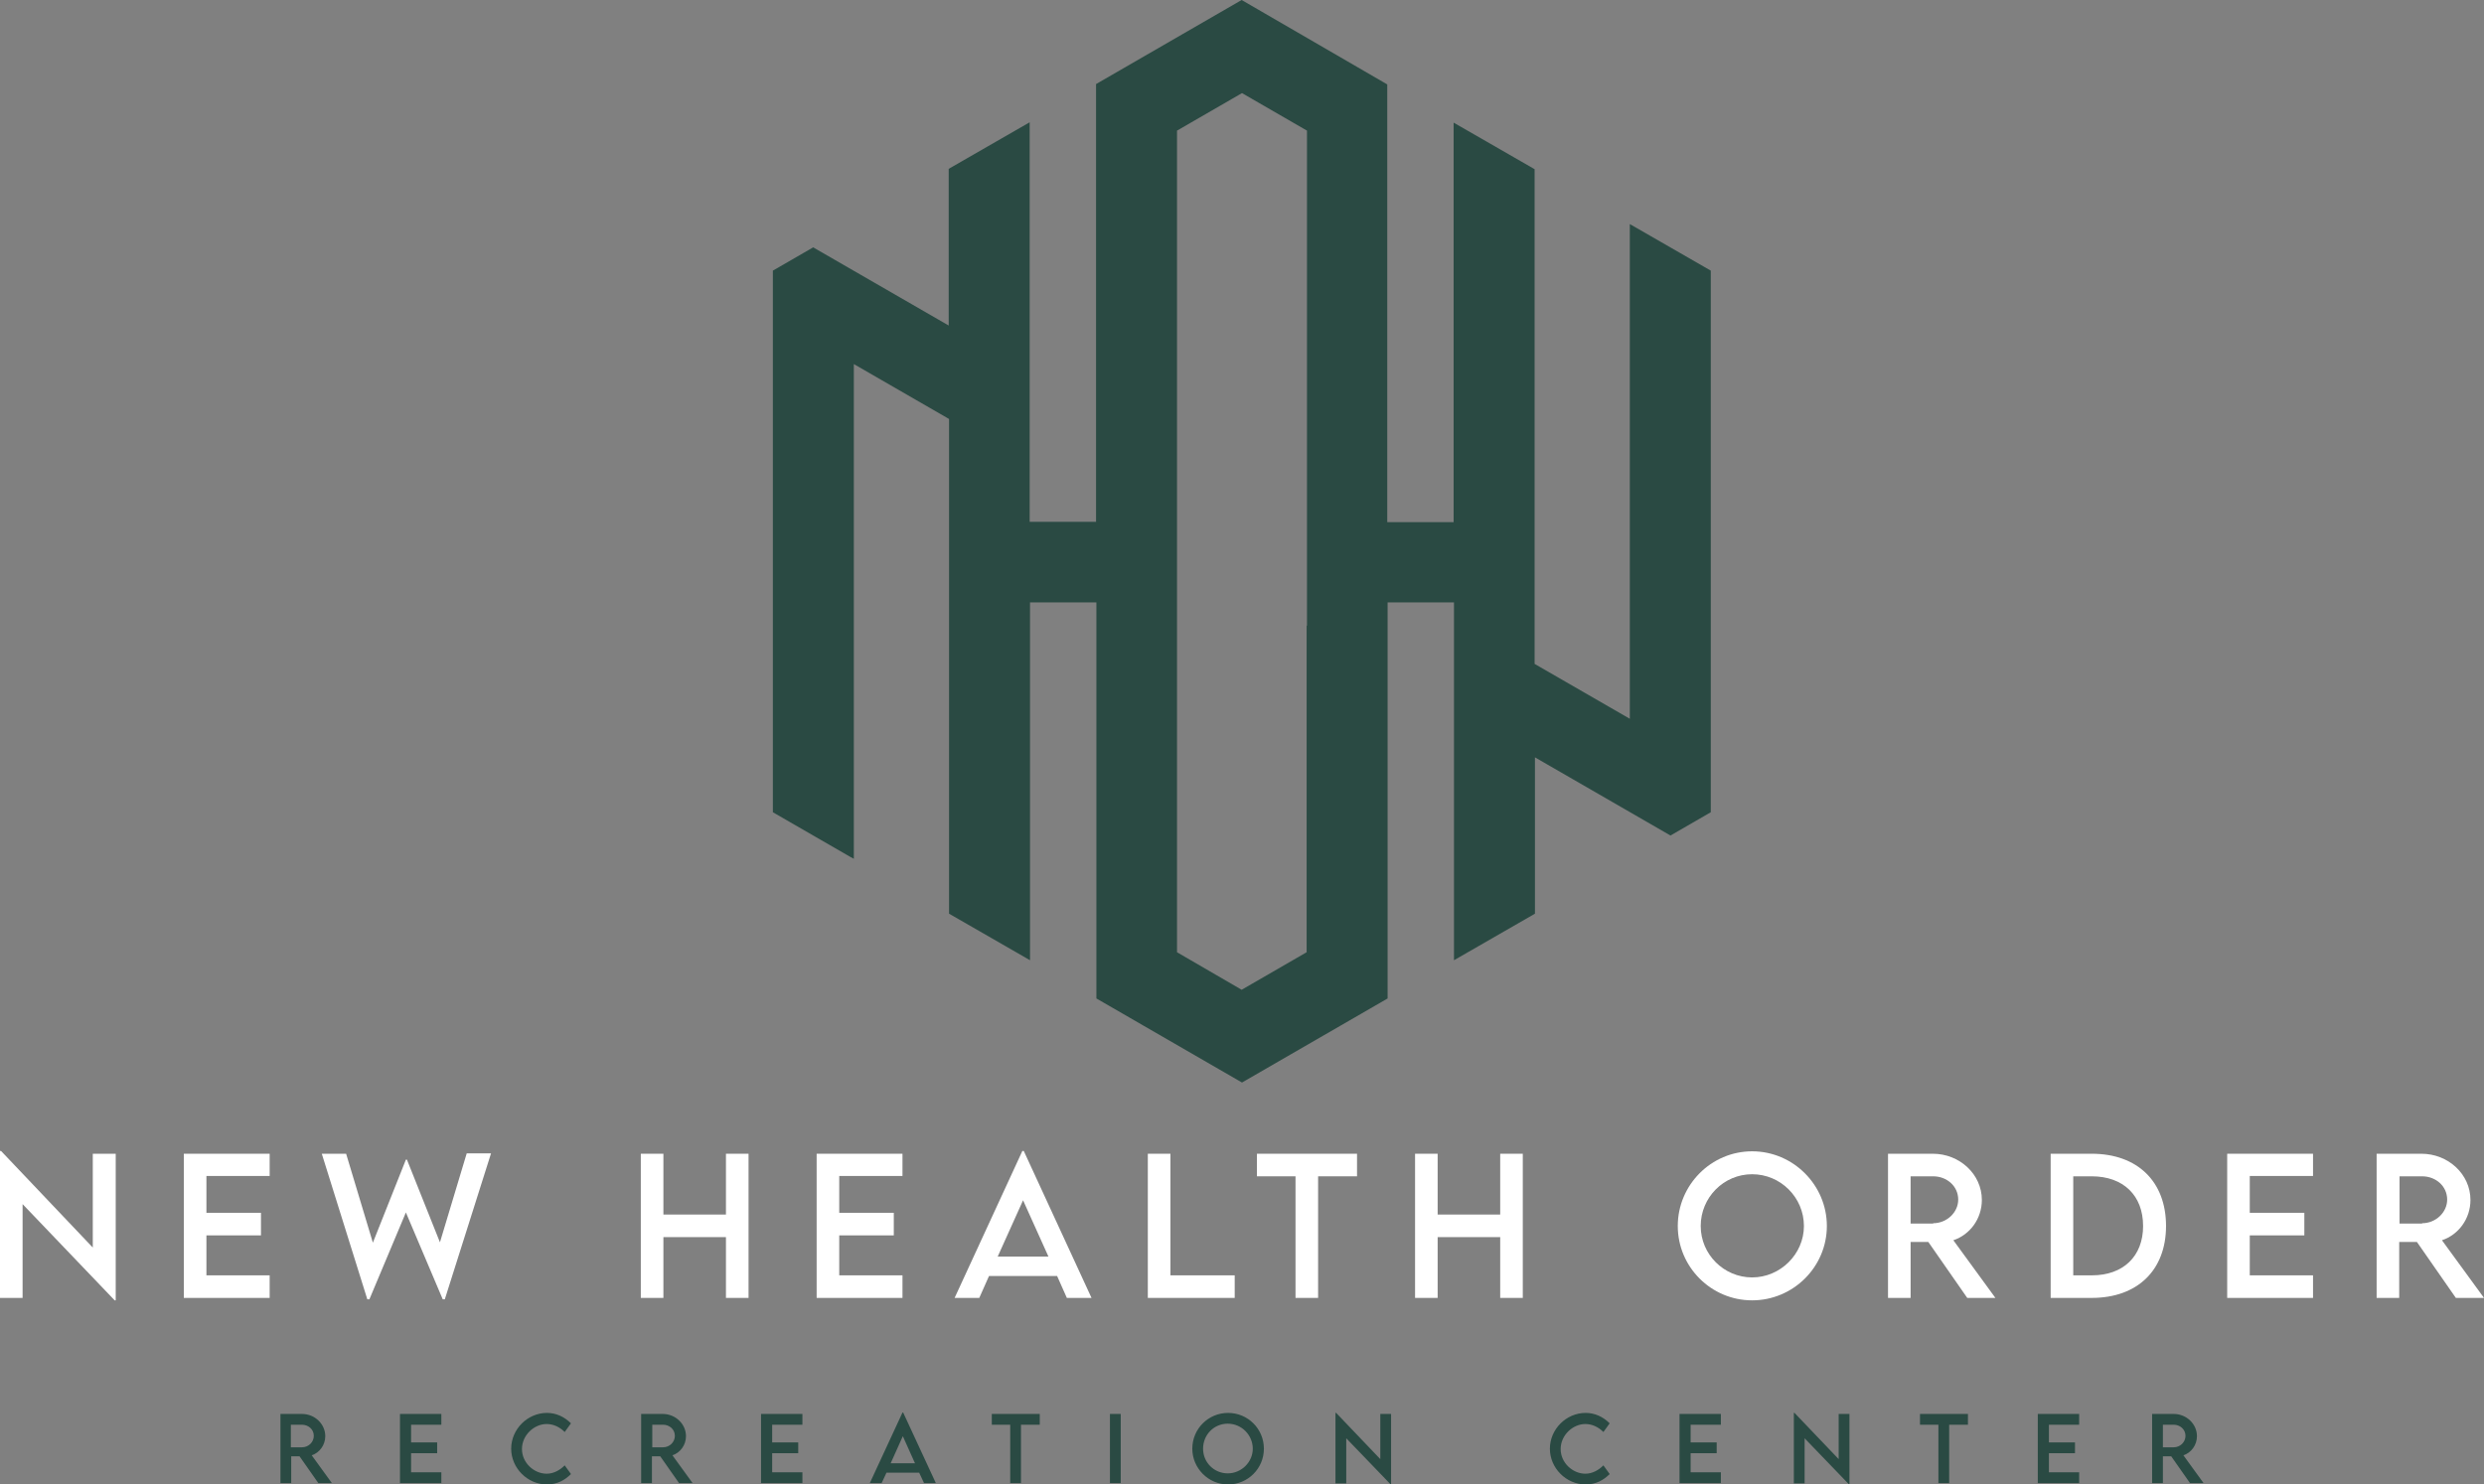 <svg xmlns="http://www.w3.org/2000/svg" id="Ebene_2" data-name="Ebene 2" viewBox="0 0 714.8 427.3"><rect x="0" y="0" width="714.8" height="427.3" fill="#808080" stroke="none"/><defs><style>      .cls-1 {        fill: #fff;      }      .cls-1, .cls-2 {        stroke-width: 0px;      }      .cls-2 {        fill: #2a4a43;      }    </style></defs><g id="Ebene_2-2" data-name="Ebene 2"><g id="Layer_1" data-name="Layer 1"><g><path class="cls-2" d="M469,64.5v142.4l-27.4-15.8V48.7l-23.3-13.4v115h-19.1V24.3L357.3,0l-41.9,24.2v126h-19.1V35.2l-23.3,13.4v45.1l-39-22.5-11.6,6.7v155.9l22.2,12.8,1.1.6V104.8l27.4,15.8v142.4l23.3,13.4v-103h19.1v114l41.9,24.2,28.4-16.4,13.5-7.8v-114h19.1v103l23.3-13.4v-45l39,22.5,11.6-6.7V77.9l-23.3-13.4ZM376,180.1v94l-18.7,10.8-18.6-10.8V37.6l18.7-10.8,18.7,10.8v142.5h-.1Z"></path><g><path class="cls-1" d="M33.3,332v42.3h-.3l-26.5-27.7v27H0v-42.3h.3l26.4,27.8v-27h6.6v-.1h0Z"></path><path class="cls-1" d="M59.4,338.5v10.6h15.7v6.5h-15.7v11.5h18.2v6.5h-24.7v-41.5h24.7v6.4h-18.2Z"></path><path class="cls-1" d="M92.6,332.1h7l7.7,25.6,9.5-23.9h.3l9.5,23.8,7.7-25.6h7l-13.3,42h-.6l-10.6-25-10.5,25h-.6l-13.1-41.9Z"></path><path class="cls-1" d="M215.4,332.1v41.5h-6.5v-17.5h-18v17.5h-6.5v-41.5h6.5v17.5h18v-17.5h6.5Z"></path><path class="cls-1" d="M241.5,338.5v10.6h15.7v6.5h-15.7v11.5h18.2v6.5h-24.7v-41.5h24.7v6.4h-18.2Z"></path><path class="cls-1" d="M304.2,367.3h-19.6l-2.8,6.3h-7.1l19.5-42.3h.4l19.5,42.3h-7.1l-2.8-6.3ZM301.7,361.7l-7.3-16.2-7.3,16.2h14.6,0Z"></path><path class="cls-1" d="M355.3,367.1v6.5h-25v-41.5h6.5v35h18.5Z"></path><path class="cls-1" d="M390.4,338.6h-11.1v35h-6.5v-35h-11.1v-6.5h28.8v6.5h-.1,0Z"></path><path class="cls-1" d="M438.2,332.1v41.5h-6.5v-17.5h-18v17.5h-6.5v-41.5h6.5v17.5h18v-17.5h6.5Z"></path><path class="cls-1" d="M482.8,352.9c0-11.8,9.6-21.5,21.4-21.5s21.5,9.7,21.5,21.5-9.7,21.4-21.5,21.4-21.4-9.6-21.4-21.4h0ZM519.1,352.9c0-8.2-6.7-14.9-14.9-14.9s-14.8,6.7-14.8,14.9,6.7,14.8,14.8,14.8,14.9-6.7,14.9-14.8Z"></path><path class="cls-1" d="M566.1,373.6l-11.2-16.1h-5.1v16.1h-6.5v-41.5h12.9c7.7,0,14.1,5.9,14.1,13.3,0,5.4-3.4,10-8.2,11.6l12.1,16.6h-8.1ZM556.3,352.1c3.9,0,7.2-3.1,7.2-6.8,0-3.9-3.3-6.7-7.2-6.7h-6.5v13.6h6.5v-.1Z"></path><path class="cls-1" d="M623.3,352.9c0,12.7-8.2,20.7-21.4,20.7h-11.8v-41.5h11.8c13.2,0,21.4,8,21.4,20.8ZM616.7,352.9c0-8.8-5.7-14.3-14.8-14.3h-5.3v28.5h5.4c9,0,14.7-5.5,14.7-14.2h0Z"></path><path class="cls-1" d="M647.4,338.5v10.6h15.7v6.5h-15.7v11.5h18.2v6.5h-24.7v-41.5h24.7v6.4h-18.2Z"></path><path class="cls-1" d="M706.7,373.6l-11.2-16.1h-5.1v16.1h-6.5v-41.5h12.9c7.7,0,14.1,5.9,14.1,13.3,0,5.4-3.4,10-8.2,11.6l12.1,16.6h-8.1ZM697,352.1c3.9,0,7.2-3.1,7.2-6.8,0-3.9-3.3-6.7-7.2-6.7h-6.5v13.6h6.5v-.1Z"></path></g><path class="cls-2" d="M91.6,426.9l-5.4-7.7h-2.4v7.7h-3.1v-19.9h6.2c3.7,0,6.7,2.9,6.7,6.4,0,2.6-1.7,4.8-3.9,5.5l5.8,8s-3.9,0-3.9,0ZM86.9,416.6c1.9,0,3.4-1.5,3.4-3.3,0-1.9-1.6-3.2-3.4-3.2h-3.2v6.5h3.2ZM118.3,410.1v5.1h7.5v3.1h-7.5v5.5h8.7v3.1h-11.9v-19.9h11.9v3.1h-8.7ZM147.1,417c0-5.6,4.7-10.3,10.3-10.3,2.6,0,5,1.1,6.9,3l-1.8,2.5c-1.4-1.4-3.2-2.3-5.2-2.3-3.6,0-7.1,3.2-7.1,7.2s3.5,7.1,7.1,7.1c2,0,3.8-1,5.2-2.4l1.8,2.5c-1.7,1.7-3.9,3-6.9,3-5.6,0-10.3-4.7-10.3-10.3h0ZM195.4,426.9l-5.4-7.7h-2.4v7.7h-3.1v-19.9h6.2c3.7,0,6.7,2.9,6.7,6.4,0,2.6-1.7,4.8-3.9,5.5l5.8,8h-3.9ZM190.8,416.6c1.9,0,3.4-1.5,3.4-3.3,0-1.9-1.6-3.2-3.4-3.2h-3.1v6.5h3.1ZM222.2,410.1v5.1h7.5v3.1h-7.5v5.5h8.7v3.1h-11.9v-19.9h11.9v3.1h-8.7ZM264.5,423.9h-9.4l-1.4,3h-3.4l9.4-20.3h.2l9.4,20.3h-3.4l-1.4-3h0ZM263.3,421.2l-3.5-7.8-3.5,7.8h7ZM299.1,410.1h-5.3v16.8h-3.1v-16.8h-5.3v-3.1h13.8v3.1h-.1ZM319.4,407h3.1v19.9h-3.1v-19.9ZM343.1,417c0-5.7,4.6-10.3,10.3-10.3s10.3,4.6,10.3,10.3-4.6,10.3-10.3,10.3-10.3-4.7-10.3-10.3ZM360.5,417c0-3.9-3.2-7.2-7.2-7.2s-7.1,3.2-7.1,7.2,3.2,7.1,7.1,7.1,7.2-3.2,7.2-7.1ZM400.3,407v20.3h-.1l-12.8-13.3v13h-3.1v-20.3h.2l12.7,13.3v-13h3.1,0ZM446,417c0-5.6,4.7-10.3,10.3-10.3,2.6,0,5,1.1,6.9,3l-1.8,2.5c-1.4-1.4-3.2-2.3-5.2-2.3-3.6,0-7.1,3.2-7.1,7.2s3.5,7.1,7.1,7.1c2,0,3.8-1,5.2-2.4l1.8,2.5c-1.7,1.7-3.9,3-6.9,3-5.6,0-10.3-4.7-10.3-10.3h0ZM486.5,410.1v5.1h7.5v3.1h-7.5v5.5h8.7v3.1h-11.9v-19.9h11.9v3.1h-8.7ZM532.2,407v20.3h-.1l-12.8-13.3v13h-3.1v-20.3h.2l12.7,13.3v-13h3.1,0ZM566.2,410.1h-5.3v16.8h-3.1v-16.8h-5.3v-3.1h13.8v3.1h-.1ZM589.6,410.1v5.1h7.5v3.1h-7.5v5.5h8.7v3.1h-11.9v-19.9h11.9v3.1h-8.7ZM630.2,426.9l-5.4-7.7h-2.4v7.7h-3.1v-19.9h6.2c3.7,0,6.7,2.9,6.7,6.4,0,2.6-1.7,4.8-3.9,5.5l5.8,8h-3.9,0ZM625.5,416.6c1.9,0,3.4-1.5,3.4-3.3,0-1.9-1.6-3.2-3.4-3.2h-3.1v6.5h3.1Z"></path></g></g></g></svg>